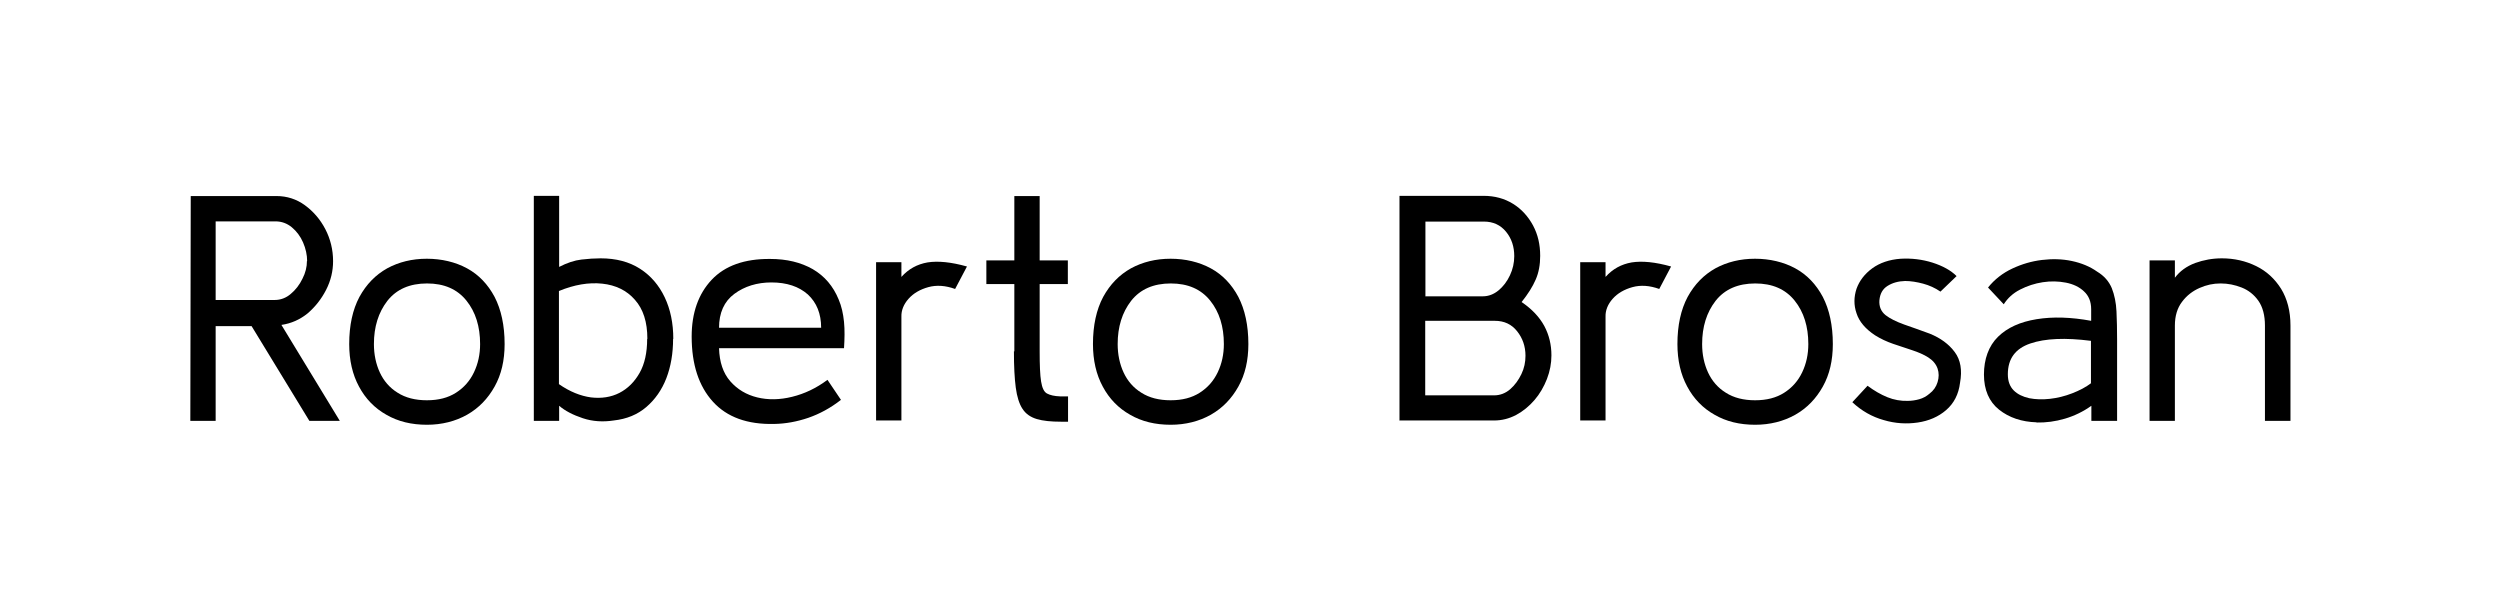<?xml version="1.0" encoding="UTF-8"?>
<svg id="Livello_1" data-name="Livello 1" xmlns="http://www.w3.org/2000/svg" viewBox="0 0 122.42 30">
  <path d="M16.63,20.61h-1.48l-2.83-4.64h-1.76v4.64h-1.24l.02-11.01h4.2c.51,0,.98,.15,1.39,.45,.41,.3,.75,.69,1,1.17,.25,.48,.38,1.01,.38,1.57,0,.48-.11,.95-.34,1.4-.23,.45-.53,.83-.9,1.15-.38,.31-.81,.5-1.29,.57l2.86,4.7Zm-1.59-7.82c0-.31-.07-.62-.2-.92s-.32-.55-.55-.74c-.23-.19-.5-.29-.8-.29h-2.93v3.85h2.89c.29,0,.56-.1,.79-.3,.24-.2,.43-.45,.57-.74,.15-.29,.22-.58,.22-.87Z"/>
  <path d="M20.91,20.8c-.76,0-1.42-.16-1.99-.49-.57-.32-1.02-.78-1.34-1.38-.32-.59-.48-1.29-.48-2.08,0-.92,.17-1.69,.5-2.31,.34-.62,.79-1.08,1.36-1.4,.57-.31,1.22-.47,1.94-.47s1.4,.16,1.97,.47c.57,.31,1.02,.78,1.35,1.4,.32,.62,.49,1.39,.49,2.31,0,.8-.16,1.49-.49,2.08-.33,.59-.77,1.05-1.35,1.38-.57,.32-1.23,.49-1.97,.49Zm0-1.2c.56,0,1.03-.12,1.42-.37,.39-.25,.68-.58,.88-1,.2-.42,.3-.88,.3-1.38,0-.86-.22-1.57-.67-2.13-.45-.56-1.09-.84-1.93-.84s-1.49,.28-1.94,.85c-.44,.57-.66,1.27-.66,2.12,0,.51,.1,.98,.29,1.39,.19,.41,.48,.75,.87,.99,.39,.25,.87,.37,1.43,.37Z"/>
  <path d="M32.96,16.59c0,.71-.11,1.36-.33,1.93-.22,.57-.55,1.04-.98,1.41-.43,.37-.96,.59-1.6,.66-.52,.08-1.03,.05-1.51-.11-.48-.16-.87-.36-1.16-.61v.74h-1.24V9.59h1.24v3.48c.39-.2,.75-.32,1.09-.36,.34-.04,.65-.06,.94-.06,.76,0,1.4,.17,1.93,.51,.53,.34,.93,.81,1.21,1.4s.42,1.27,.42,2.04Zm-1.26,0c0-.82-.2-1.45-.61-1.91-.4-.46-.94-.72-1.6-.79-.66-.07-1.37,.05-2.12,.36v4.56c.53,.37,1.06,.58,1.57,.65,.51,.06,.98-.01,1.39-.22,.41-.21,.74-.54,.99-.98s.37-1,.37-1.66Z"/>
  <path d="M41.33,17.05h-6.12c.02,.68,.2,1.22,.55,1.62s.79,.66,1.32,.79,1.11,.12,1.71-.03c.61-.15,1.18-.42,1.73-.83l.66,.98c-.51,.4-1.05,.69-1.6,.88-.56,.19-1.11,.29-1.67,.3-1.31,.03-2.31-.33-3-1.09s-1.04-1.82-1.04-3.19c0-1.16,.33-2.09,.98-2.78s1.61-1.03,2.86-1.02c.82,0,1.51,.17,2.09,.5,.58,.34,1,.83,1.27,1.49,.14,.33,.22,.69,.26,1.09,.04,.4,.03,.83,0,1.3Zm-3.55-3.22c-.71,0-1.32,.19-1.82,.56-.5,.37-.75,.93-.75,1.66h5c0-.69-.22-1.23-.65-1.63-.44-.39-1.03-.59-1.79-.59Z"/>
  <path d="M42.9,20.61v-7.77h1.24v.72c.35-.39,.77-.62,1.28-.71,.51-.08,1.15-.02,1.93,.2l-.58,1.1c-.47-.17-.91-.2-1.31-.09-.4,.11-.73,.3-.97,.57-.24,.27-.36,.57-.35,.88v5.08h-1.24Z"/>
  <path d="M49.67,17.21v-3.3h-1.37v-1.16h1.37v-3.15h1.24v3.15h1.38v1.16h-1.38v3.3c0,.67,.02,1.16,.07,1.47,.05,.31,.14,.51,.29,.59,.15,.08,.36,.13,.64,.14h.39v1.24h-.35c-.48,0-.88-.04-1.18-.13-.3-.09-.54-.25-.7-.5-.16-.24-.27-.59-.33-1.04-.06-.45-.09-1.04-.09-1.78Z"/>
  <path d="M57.33,20.8c-.76,0-1.42-.16-1.99-.49-.57-.32-1.02-.78-1.34-1.38-.32-.59-.48-1.29-.48-2.08,0-.92,.17-1.69,.5-2.31,.34-.62,.79-1.08,1.36-1.4,.57-.31,1.22-.47,1.94-.47s1.4,.16,1.97,.47c.57,.31,1.02,.78,1.35,1.4,.32,.62,.49,1.39,.49,2.31,0,.8-.16,1.49-.49,2.08-.33,.59-.77,1.05-1.35,1.38-.57,.32-1.23,.49-1.97,.49Zm0-1.2c.56,0,1.03-.12,1.42-.37,.39-.25,.68-.58,.88-1,.2-.42,.3-.88,.3-1.38,0-.86-.22-1.57-.67-2.13-.45-.56-1.09-.84-1.93-.84s-1.49,.28-1.94,.85c-.44,.57-.66,1.27-.66,2.12,0,.51,.1,.98,.29,1.39,.19,.41,.48,.75,.87,.99,.39,.25,.87,.37,1.43,.37Z"/>
  <path d="M68.53,20.61V9.59h4.12c.54,0,1.02,.13,1.44,.39s.74,.62,.98,1.06c.24,.45,.35,.94,.35,1.49,0,.43-.07,.82-.22,1.16-.15,.35-.38,.71-.69,1.1,.5,.34,.87,.73,1.11,1.17,.24,.45,.35,.93,.35,1.44,0,.39-.07,.77-.22,1.16-.15,.38-.35,.73-.61,1.03s-.56,.55-.9,.73c-.34,.18-.7,.27-1.08,.27h-4.62Zm1.26-6.1h2.82c.28,0,.54-.1,.77-.29,.23-.19,.42-.44,.56-.74s.21-.61,.21-.94c0-.46-.13-.86-.4-1.19s-.63-.5-1.09-.5h-2.86v3.65Zm0,4.85h3.37c.29,0,.56-.1,.79-.3,.23-.2,.41-.45,.55-.74,.14-.29,.2-.59,.2-.9,0-.46-.14-.86-.41-1.2s-.63-.51-1.09-.51h-3.41v3.65Z"/>
  <path d="M77.38,20.61v-7.77h1.24v.72c.35-.39,.77-.62,1.28-.71,.51-.08,1.15-.02,1.93,.2l-.58,1.1c-.47-.17-.91-.2-1.31-.09-.4,.11-.73,.3-.97,.57-.24,.27-.36,.57-.35,.88v5.08h-1.24Z"/>
  <path d="M85.95,20.8c-.76,0-1.42-.16-1.99-.49-.57-.32-1.02-.78-1.34-1.38-.32-.59-.48-1.29-.48-2.08,0-.92,.17-1.69,.5-2.31,.34-.62,.79-1.08,1.36-1.4,.57-.31,1.22-.47,1.94-.47s1.4,.16,1.97,.47c.57,.31,1.02,.78,1.35,1.4,.32,.62,.49,1.39,.49,2.31,0,.8-.16,1.49-.49,2.08-.33,.59-.77,1.05-1.35,1.38-.57,.32-1.23,.49-1.97,.49Zm0-1.2c.56,0,1.03-.12,1.42-.37,.39-.25,.68-.58,.88-1,.2-.42,.3-.88,.3-1.38,0-.86-.22-1.57-.67-2.13-.45-.56-1.09-.84-1.93-.84s-1.49,.28-1.94,.85c-.44,.57-.66,1.27-.66,2.12,0,.51,.1,.98,.29,1.39,.19,.41,.48,.75,.87,.99,.39,.25,.87,.37,1.43,.37Z"/>
  <path d="M90.71,19.69l.74-.8c.32,.24,.65,.43,.97,.56,.32,.13,.66,.19,.99,.18,.2,0,.39-.03,.57-.08,.18-.05,.35-.14,.5-.27,.2-.15,.33-.34,.4-.57,.07-.23,.07-.45,0-.66-.08-.23-.24-.41-.46-.55s-.48-.25-.78-.35-.61-.2-.93-.31c-.32-.11-.62-.25-.89-.42-.47-.31-.78-.67-.91-1.08-.14-.4-.13-.8,0-1.2,.14-.39,.4-.73,.77-1,.37-.27,.84-.43,1.39-.47,.53-.03,1.05,.03,1.56,.19,.5,.16,.9,.38,1.18,.66l-.79,.76c-.26-.18-.55-.31-.85-.39-.3-.08-.6-.13-.88-.13-.34,.01-.62,.09-.86,.24-.24,.15-.37,.38-.4,.71-.02,.3,.08,.54,.3,.72,.22,.17,.52,.32,.91,.46s.81,.28,1.26,.45c.52,.21,.93,.51,1.22,.9,.29,.39,.37,.89,.26,1.5-.07,.57-.3,1.01-.68,1.34-.38,.33-.85,.53-1.39,.61s-1.1,.05-1.67-.12c-.57-.16-1.08-.45-1.53-.87Z"/>
  <path d="M99.73,20.68c-.73-.02-1.35-.23-1.84-.62-.49-.39-.74-.97-.74-1.72s.23-1.4,.69-1.85c.46-.45,1.09-.73,1.89-.86,.8-.13,1.69-.1,2.67,.08v-.57c0-.37-.12-.66-.35-.87-.23-.22-.53-.36-.89-.43-.36-.07-.74-.08-1.13-.02-.39,.06-.76,.18-1.11,.36-.35,.18-.61,.42-.8,.72l-.77-.82c.32-.4,.72-.71,1.19-.93,.47-.22,.95-.36,1.45-.42,.5-.06,.99-.05,1.46,.05s.89,.27,1.24,.52c.35,.21,.58,.48,.72,.81,.13,.33,.21,.71,.23,1.14,.02,.43,.03,.89,.03,1.38v3.98h-1.26v-.74c-.39,.28-.82,.49-1.29,.63-.47,.14-.94,.2-1.4,.19Zm2.66-1.93v-2.06c-1.25-.16-2.24-.12-2.97,.13s-1.1,.74-1.1,1.51c0,.34,.1,.6,.29,.79,.19,.19,.45,.31,.76,.38,.31,.06,.65,.07,1.01,.03s.73-.13,1.09-.27,.67-.3,.93-.5Z"/>
  <path d="M112.15,20.61h-1.24v-4.67c0-.5-.11-.91-.32-1.21s-.49-.52-.82-.65c-.33-.13-.67-.2-1.03-.2s-.69,.07-1.03,.22c-.34,.15-.63,.37-.86,.68-.23,.3-.35,.69-.35,1.16v4.67h-1.24v-7.86h1.24v.85c.24-.32,.57-.56,.99-.72,.42-.15,.85-.23,1.31-.23,.61,0,1.17,.13,1.68,.38,.51,.25,.91,.62,1.22,1.11,.3,.49,.46,1.09,.46,1.8v4.67Z"/>
</svg>